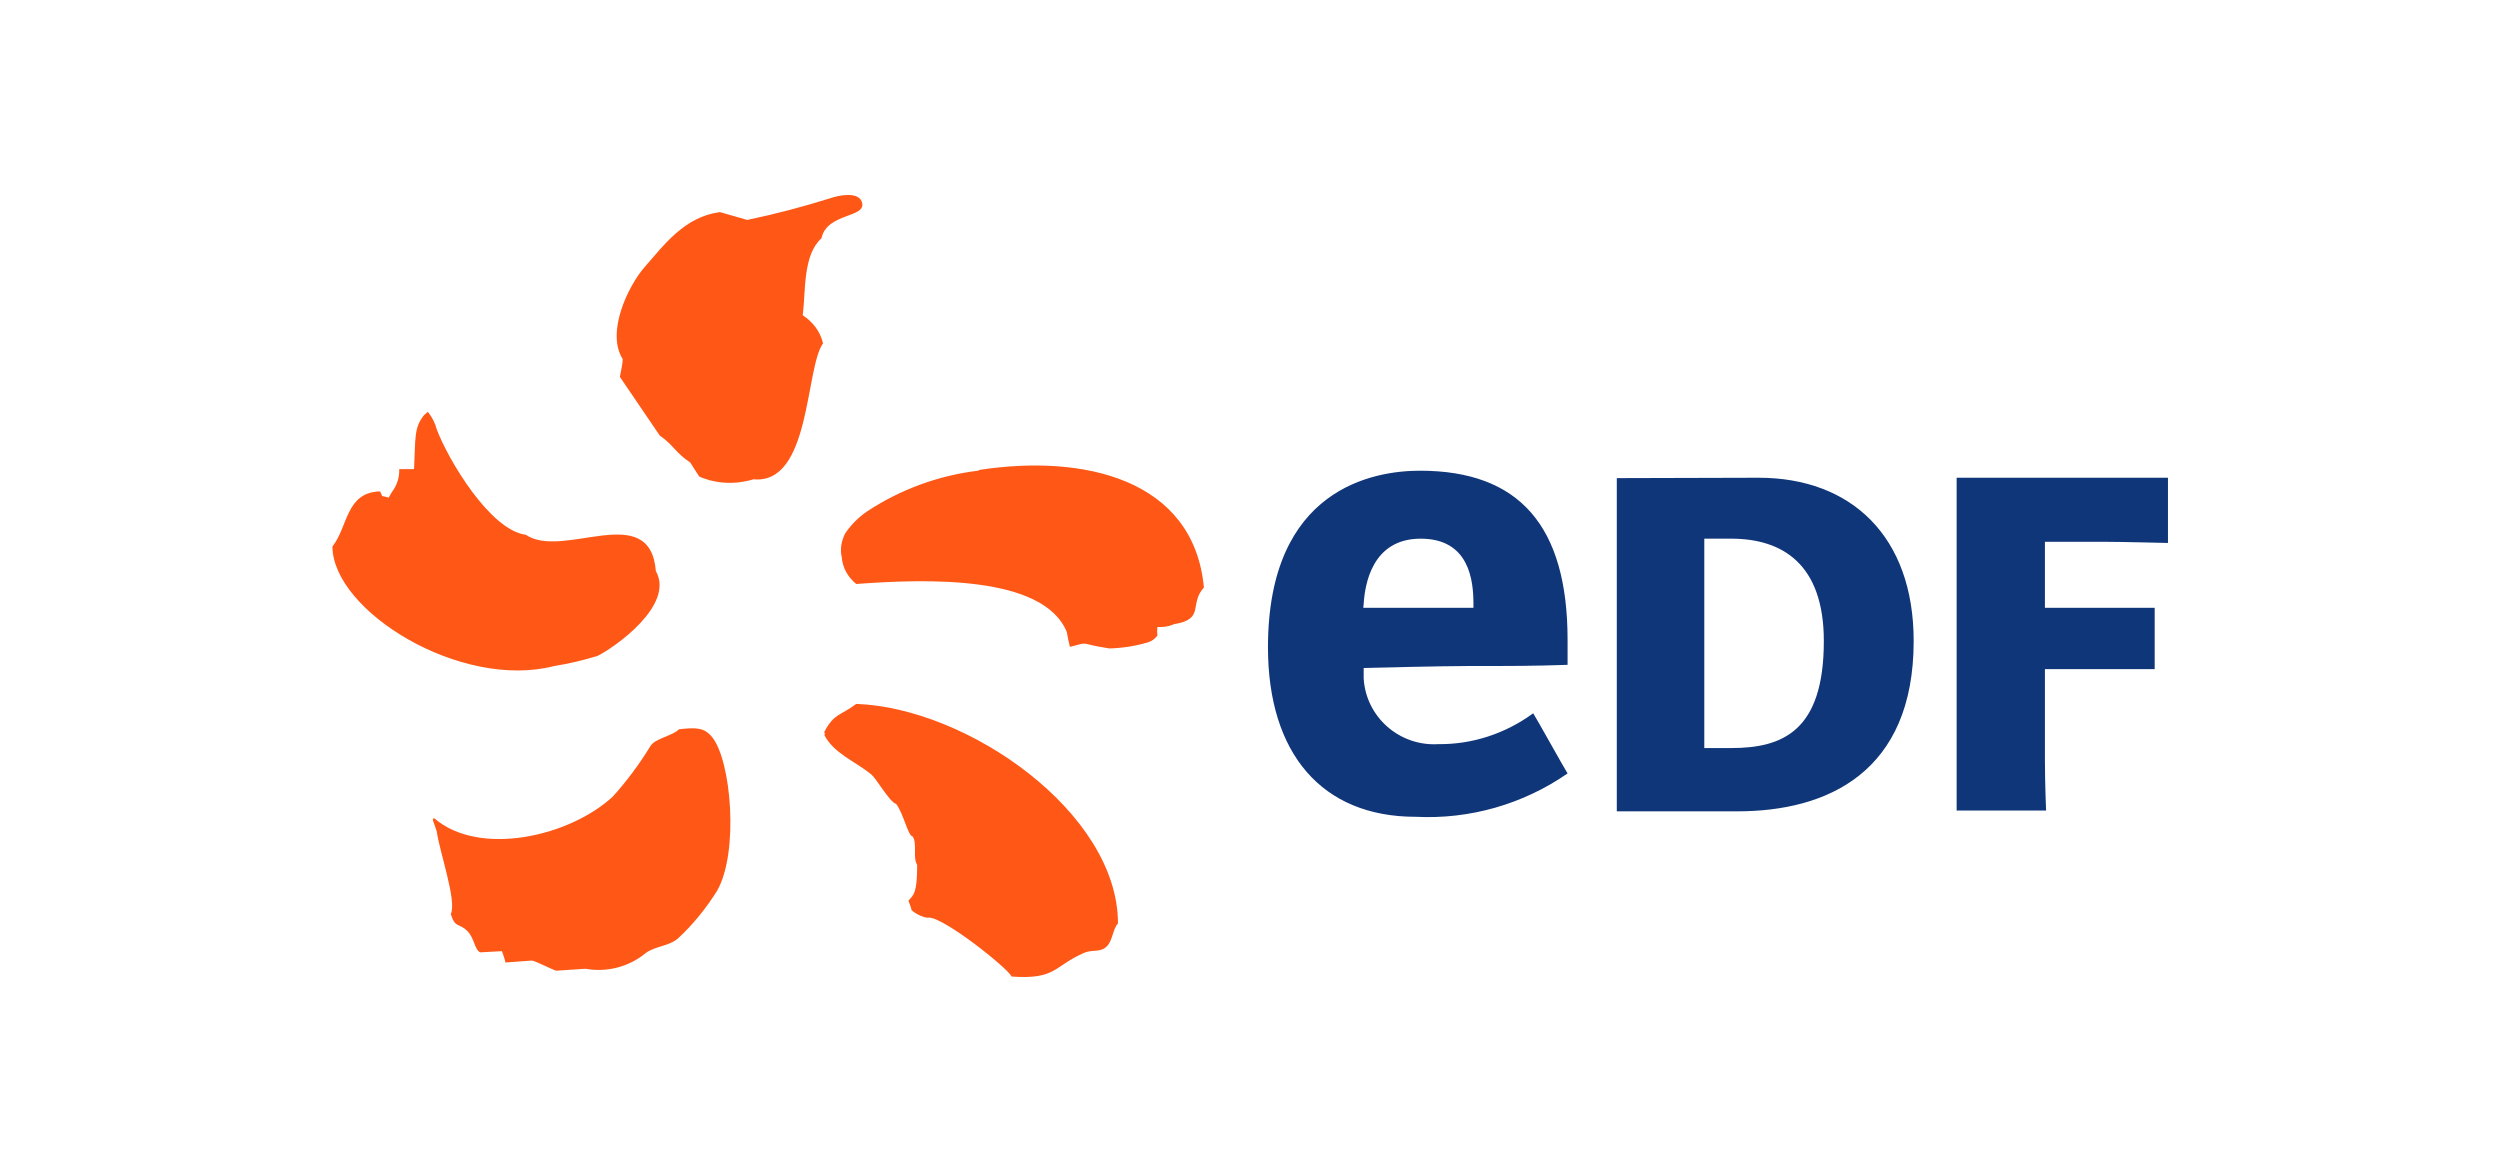 <?xml version="1.0" encoding="utf-8"?>
<svg xmlns="http://www.w3.org/2000/svg" id="Layer_1" style="enable-background:new 0 0 640 300;" version="1.1" viewBox="0 0 640 300" x="0px" y="0px">
<style type="text/css">
	.st0{fill-rule:evenodd;clip-rule:evenodd;fill:#FE5716;}
	.st1{fill:#10367A;}
</style>
<g>
	<path class="st0" d="M205.5,80.7c0.8-6.3,0-15.4,4.8-19.7c1.4-6.7,11.9-5.1,10.3-9.4c-1-2.6-5.9-1.6-7.9-0.9&#xA;		c-7,2.2-14.2,4.1-21.4,5.6l-7-2c-9.1,1.2-14.3,8.4-19.3,14.1c-4.2,4.8-9.9,16.7-5.6,23.5c0,1.6-0.5,3.1-0.7,4.6l10.2,15&#xA;		c3.6,2.5,4,4.4,7.8,6.9l2.3,3.6c4.4,1.9,9.3,2.1,13.9,0.7c14.7,1.4,13.2-28.5,17.8-34.8C210,84.9,208.1,82.4,205.5,80.7z&#xA;		 M141.9,170.5c3.8-0.6,7.5-1.5,11.1-2.6c4.4-2.2,19.8-13,14.9-21.7c-1.5-18.4-23.7-2.8-33.3-9.3c-9.2-1.2-19.9-19.3-22.8-27&#xA;		c-0.4-1.6-1.2-3.1-2.2-4.4c0-0.3-0.9,0.8-0.9,0.6c-2.8,3.3-2.3,6.1-2.7,14h-3.8c0.1,2.1-0.6,4.2-1.9,5.9l-0.8,1.4&#xA;		c-2.4-0.8-1.2,0.3-2.2-1.6c-8.8,0.2-8.2,9.1-12.2,14.1C85.2,156.4,117.9,176.7,141.9,170.5z M250.4,120.5&#xA;		c-10.1,1.2-19.9,4.8-28.4,10.4c-2.2,1.5-4.1,3.4-5.6,5.6c-1,1.9-1.4,4.1-0.9,6.2c0.2,2.7,1.6,5.1,3.7,6.8&#xA;		c17.5-1.3,47.9-2.4,53.9,12.3c0.2,1.3,0.5,2.5,0.8,3.8c5.6-1.4,1.6-0.9,10.1,0.4c3.4-0.1,6.7-0.6,10-1.6c0.9-0.3,1.7-0.9,2.3-1.7&#xA;		c-0.1-0.7-0.1-1.4,0-2.2c1.4,0.1,2.9-0.1,4.2-0.7c8.1-1.3,3.8-5.1,7.7-9.4c-2.6-27.8-30.8-34.2-57.5-30.1L250.4,120.5z&#xA;		 M219.2,180.2c-4.1,3.1-5.6,2.3-8.2,7.2c0,0,0.4,0.7,0,0.7c2.4,4.8,8,6.8,12.1,10.2c1.3,1.1,4.7,7.1,6.3,7.5&#xA;		c1.8,2.2,3.1,8.3,4.2,8.3c1.3,1.7,0,5.6,1.2,7.3c0,7.2-0.9,7.7-2.2,9.1c0,0.5,0.7,1.8,0.7,2.3c0,0.5,3.2,2.4,4.5,2.1&#xA;		c3.9,0,19.9,12.7,21.2,15.1c11.5,0.8,10.7-2.7,18.6-6.1c2.2-0.9,3.9,0,5.6-1.5c1.7-1.5,1.6-4.5,3-6&#xA;		C286.2,208,247.7,181.2,219.2,180.2z M173.8,186.7c-1.6,1.7-6.1,2.3-7.3,4.3c-2.8,4.6-6,8.9-9.6,12.9&#xA;		c-11.1,10.3-34.2,15.5-45.7,5.6c-0.8,0-0.3,0.5,0.6,3.3c0.8,5.6,5.2,17.9,3.6,21.2c1.1,3.6,2.1,2.3,4.1,4.2c2,1.9,1.9,4.8,3.4,5.6&#xA;		l5.6-0.3c0.3,0.9,0.7,1.9,0.9,2.9l6.8-0.5c1.3,0.3,5.1,2.3,6.2,2.6l7.5-0.5c5.5,1,11.2-0.5,15.5-4.1c2.7-1.8,5.6-1.6,8.1-3.6&#xA;		c3.9-3.6,7.3-7.8,10.1-12.3c5.6-9.9,3.6-33.3-1.3-39.3C180.3,186.2,178.1,186.2,173.8,186.7z"/>
	<path class="st1" d="M450.2,122.3c23.7,0,39.7,15,39.7,41.8c0,33.7-22.2,43.6-45.1,43.6h-30.9v-72.2v-13.1L450.2,122.3z&#xA;		 M443.2,191.5c13.1,0,23.7-4.3,23.7-27.4c0-19.7-10.6-26.2-23.7-26.2h-6.9v53.6H443.2z M523.5,194.5c0,6.2,0.3,13,0.3,13h-22.9&#xA;		v-72.1v-13.1H555V139c0,0-12.1-0.3-16.2-0.3h-15.3v16.9h28.1v15.7h-28.1V194.5z M368.2,190.5c-9.9,0.6-18.5-6.9-19.1-16.8&#xA;		c0-0.6,0-1.1,0-1.7V171c0,0,20-0.5,26.8-0.5c11.5,0,16.3,0,25.4-0.3v-6.4c0-29.1-12.3-43.3-37.8-43.3c-11.7,0-38.9,4.4-38.9,45.2&#xA;		c0,27.2,13.8,43.4,37.8,43.4c13.8,0.7,27.5-3.2,38.9-11.1c-0.9-1.4-7.9-14-8.8-15.4C385.4,187.8,376.9,190.6,368.2,190.5z&#xA;		 M349.1,154.6c0.3-4.9,2.1-16.7,14.6-16.7c12.5,0,13.5,10.8,13.5,16.7v1H349L349.1,154.6z"/>
</g>
</svg>